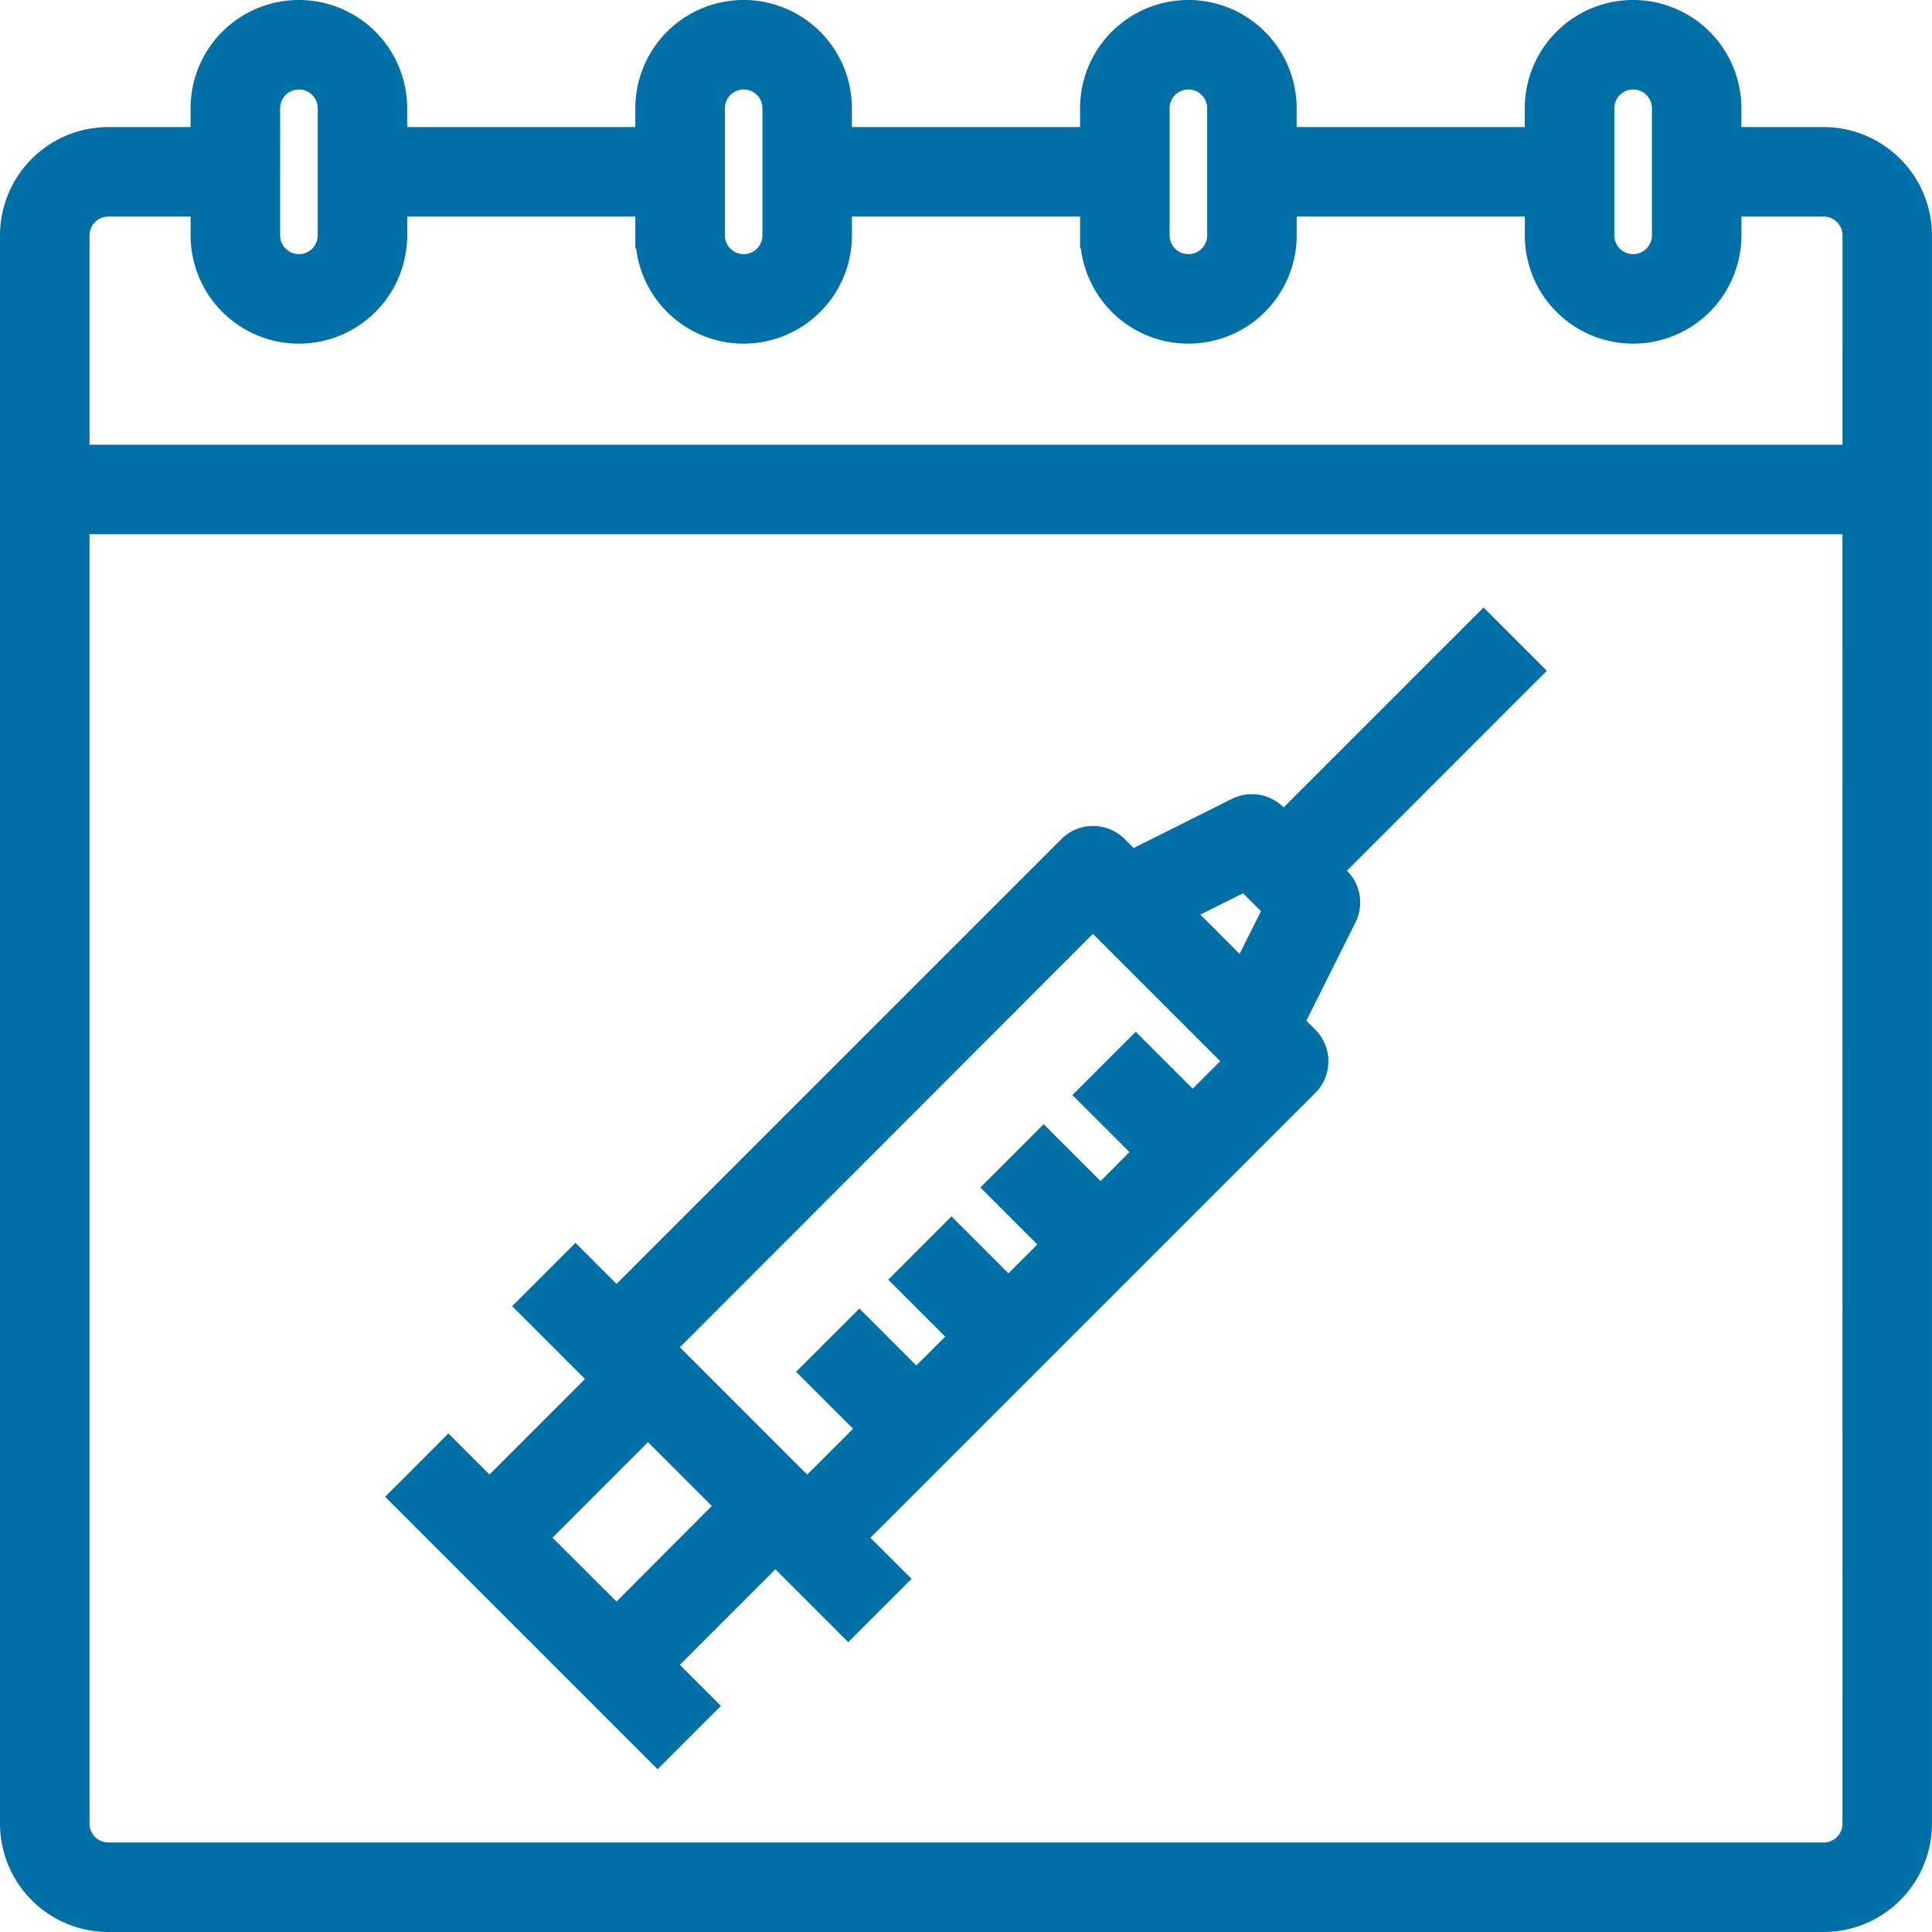 <svg xmlns="http://www.w3.org/2000/svg" width="59.467" height="59.467" viewBox="0 0 59.467 59.467">
  <g id="vaccination" transform="translate(-15.6 -15.6)">
    <path id="Path_31473" data-name="Path 31473" d="M123.548,203.587l-1.264-1.264,3.506-3.506,2.242,2.242,1.383-1.383-1.265-1.264,13.975-13.975a.978.978,0,0,0,0-1.383l-.479-.479,1.64-3.281a.978.978,0,0,0-.183-1.129l-.286-.286,6.153-6.153-1.383-1.383-6.153,6.153-.286-.286a.978.978,0,0,0-1.129-.183l-3.281,1.64-.479-.479a.978.978,0,0,0-1.383,0L120.9,191.163l-1.264-1.264-1.383,1.383,2.242,2.242-3.506,3.506-1.264-1.264-1.383,1.383,7.822,7.822Zm16.715-25.5.959.959-1.034,2.067-1.992-1.992Zm-4.7,1.171,4.484,4.484-1.413,1.413-1.753-1.753-1.383,1.383,1.753,1.753L135.8,188l-1.753-1.753-1.383,1.383,1.753,1.753-1.454,1.454-1.753-1.753-1.382,1.383,1.753,1.753-1.454,1.454-1.753-1.753-1.383,1.383,1.753,1.753-1.976,1.976-4.484-4.484Zm-17.2,19.151,3.506-3.506,2.528,2.529L120.9,200.94Z" transform="translate(-86.323 -135.479)" fill="#0070a6" stroke="#0070a6" stroke-width="0.8"/>
    <path id="Path_31474" data-name="Path 31474" d="M71.734,19.911H68.8v-.978a2.933,2.933,0,1,0-5.867,0v.978H55.111v-.978a2.933,2.933,0,0,0-5.867,0v.978H41.422v-.978a2.933,2.933,0,1,0-5.867,0v.978H27.733v-.978a2.933,2.933,0,0,0-5.867,0v.978H18.933A2.937,2.937,0,0,0,16,22.844V71.734a2.937,2.937,0,0,0,2.933,2.933h52.8a2.937,2.937,0,0,0,2.933-2.933V22.844A2.937,2.937,0,0,0,71.734,19.911Zm-6.844-.978a.978.978,0,0,1,1.956,0v3.911a.978.978,0,0,1-1.956,0Zm-13.689,0a.978.978,0,0,1,1.956,0v3.911a.978.978,0,1,1-1.956,0Zm-13.689,0a.978.978,0,0,1,1.956,0v3.911a.978.978,0,1,1-1.956,0Zm-13.689,0a.978.978,0,0,1,1.956,0v3.911a.978.978,0,1,1-1.956,0Zm48.889,52.8a.979.979,0,0,1-.978.978h-52.8a.979.979,0,0,1-.978-.978V31.645H72.711Zm0-42.045H17.956V22.844a.979.979,0,0,1,.978-.978h2.933v.978a2.933,2.933,0,1,0,5.867,0v-.978h7.822v.978a2.933,2.933,0,1,0,5.867,0v-.978h7.822v.978a2.933,2.933,0,1,0,5.867,0v-.978h7.822v.978a2.933,2.933,0,1,0,5.867,0v-.978h2.933a.979.979,0,0,1,.978.978Z" fill="#0070a6" stroke="#0070a6" stroke-width="0.8"/>
  </g>
</svg>
